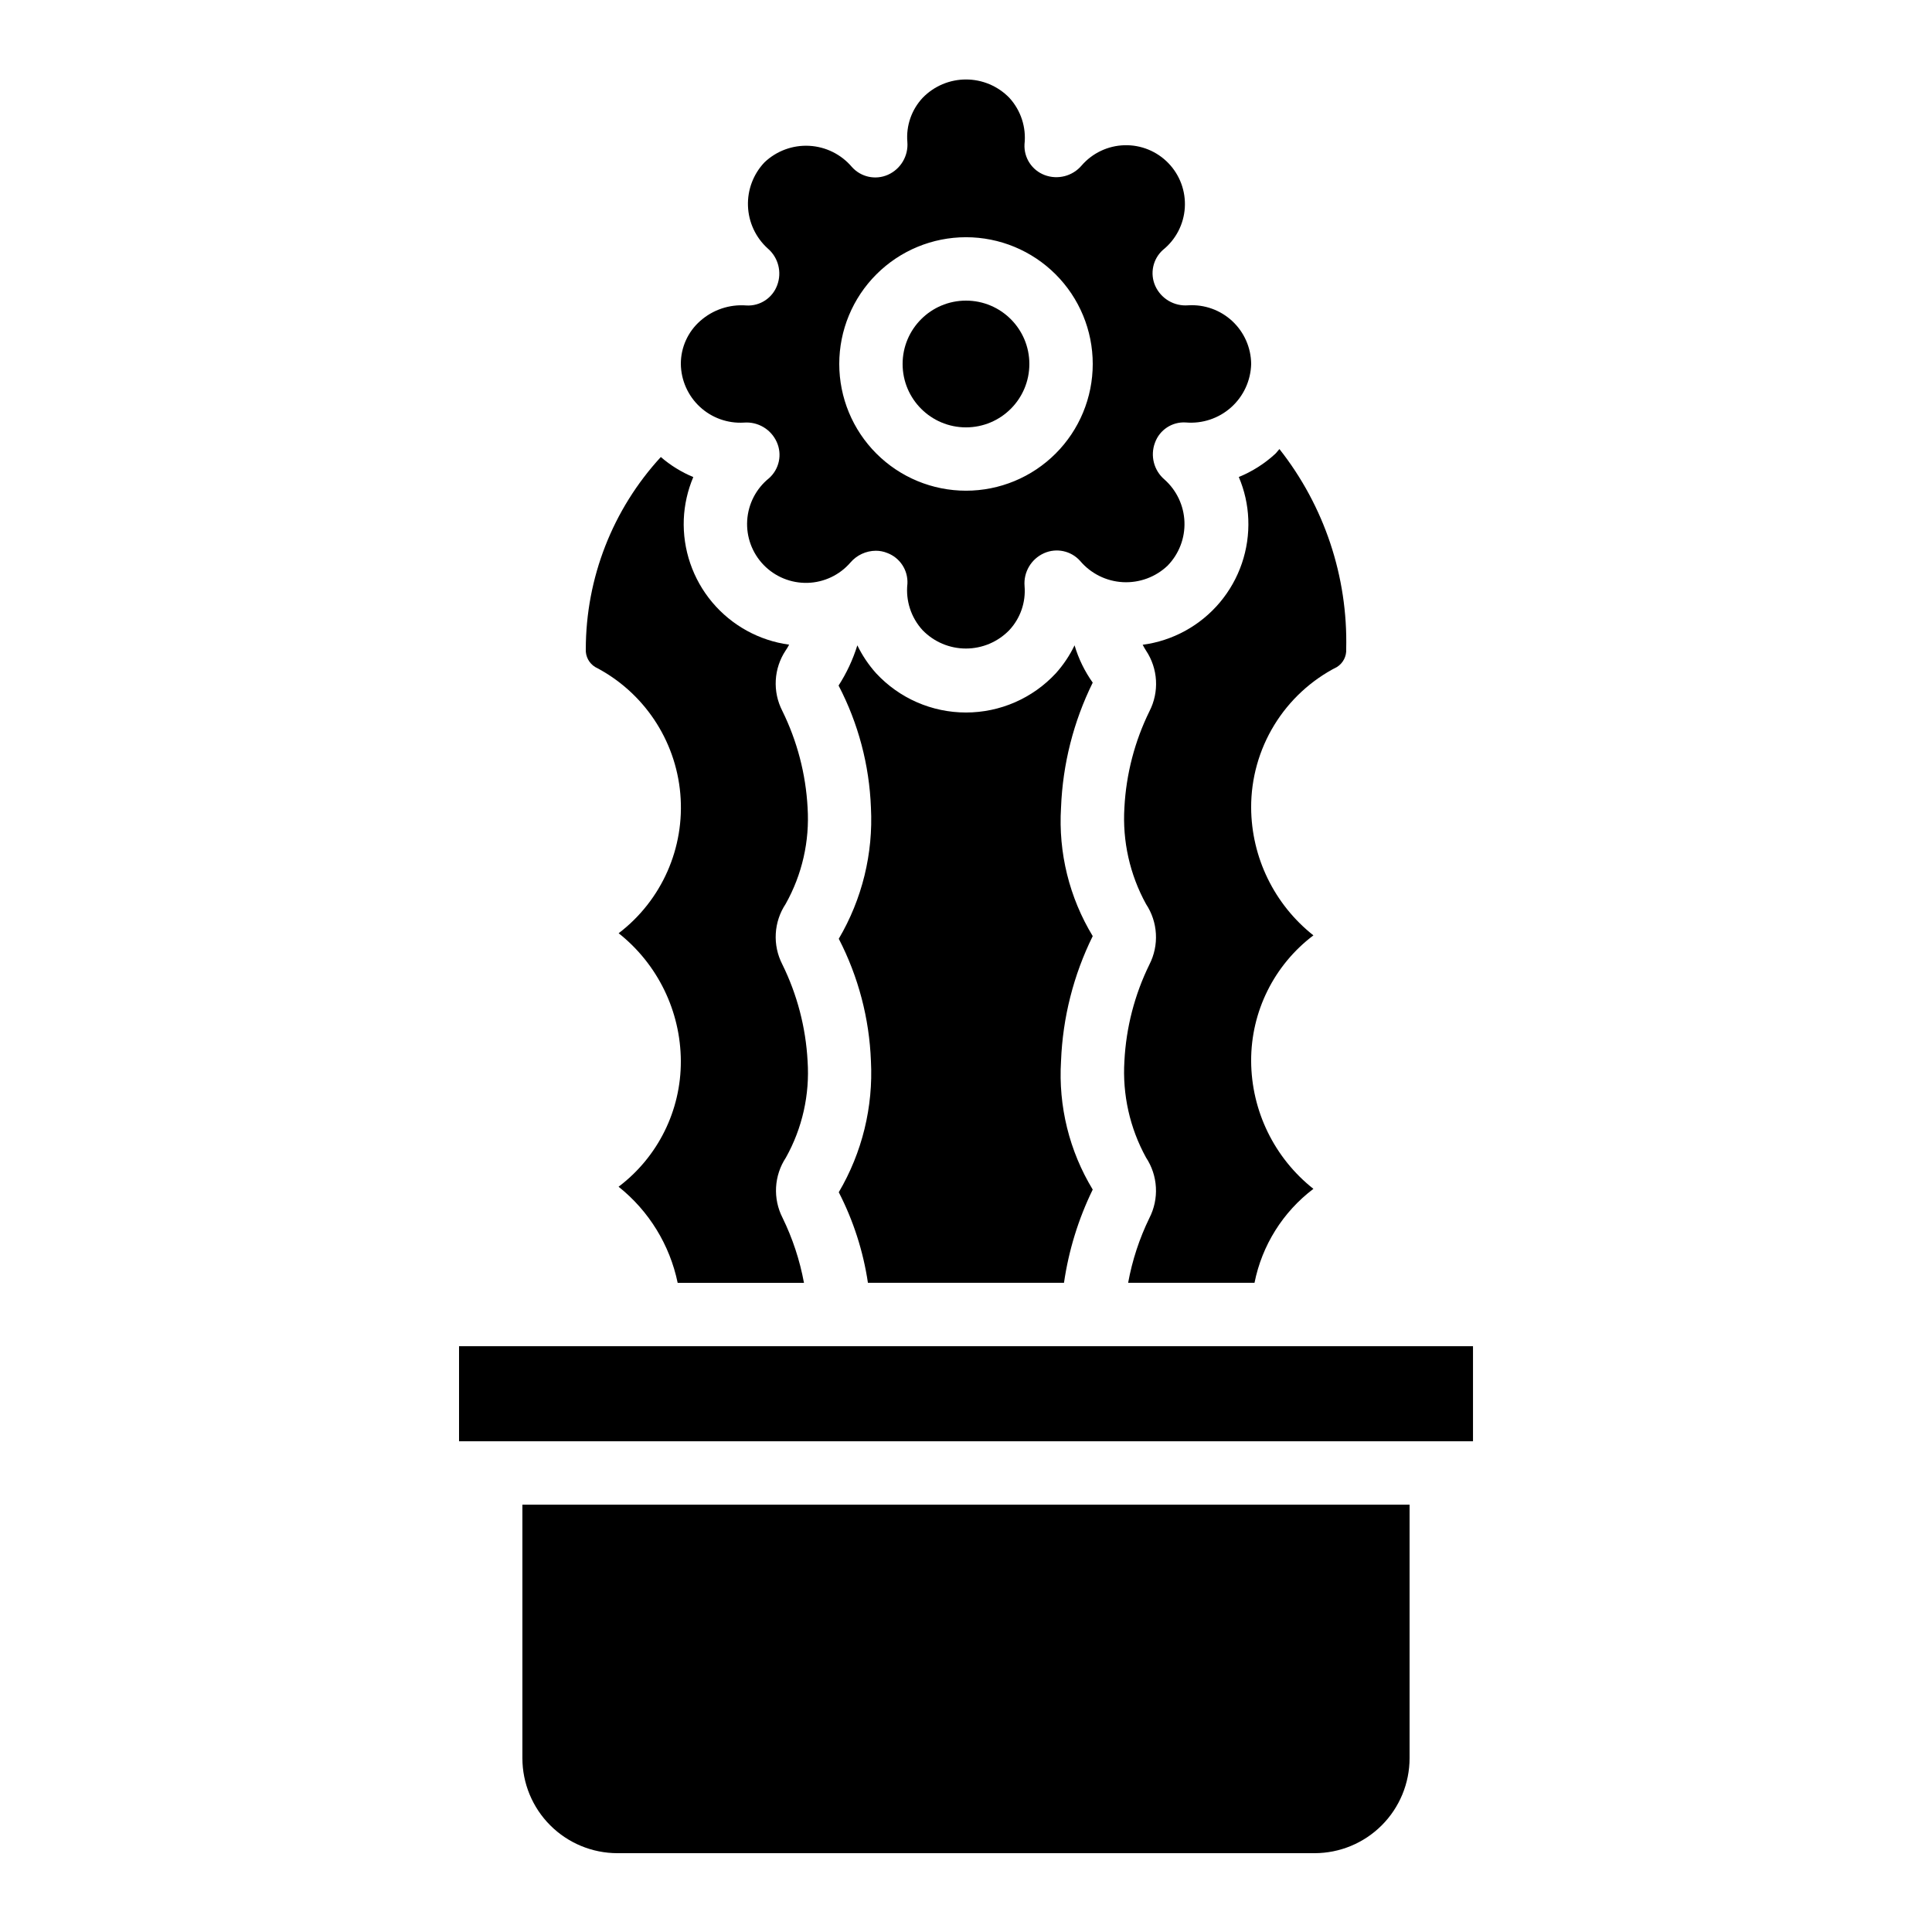 <?xml version="1.0" encoding="UTF-8"?>
<!-- Uploaded to: ICON Repo, www.iconrepo.com, Generator: ICON Repo Mixer Tools -->
<svg fill="#000000" width="800px" height="800px" version="1.1" viewBox="144 144 512 512" xmlns="http://www.w3.org/2000/svg">
 <g>
  <path d="m428.77 315.02c-1.293 2.684-2.957 5.168-4.945 7.387-6.144 6.641-14.781 10.414-23.828 10.414s-17.684-3.773-23.832-10.414c-1.988-2.219-3.656-4.707-4.961-7.387-1.168 3.762-2.84 7.344-4.973 10.656 5.219 10.008 8.148 21.055 8.574 32.336 0.633 12.176-2.332 24.266-8.523 34.77 5.188 10.043 8.098 21.109 8.523 32.402 0.633 12.176-2.332 24.27-8.523 34.773 3.871 7.523 6.481 15.637 7.727 24.004h51.961-0.004c1.246-8.578 3.812-16.918 7.617-24.711-6.207-10.23-9.137-22.117-8.398-34.066 0.445-11.5 3.305-22.781 8.398-33.105-6.207-10.234-9.137-22.121-8.398-34.066 0.445-11.504 3.305-22.785 8.398-33.109-2.137-3.008-3.766-6.348-4.812-9.883z"/>
  <path d="m416.79 240.46c0 9.277-7.519 16.797-16.793 16.797-9.277 0-16.797-7.519-16.797-16.797 0-9.273 7.519-16.793 16.797-16.793 9.273 0 16.793 7.519 16.793 16.793"/>
  <path d="m442.97 483.96h33.488c1.98-9.93 7.531-18.793 15.609-24.902-10.363-8.195-16.438-20.66-16.5-33.875-0.051-13.078 6.062-25.418 16.5-33.301-10.363-8.195-16.438-20.66-16.5-33.871-0.02-7.715 2.098-15.285 6.125-21.867 4.023-6.582 9.797-11.918 16.672-15.414 1.586-1.023 2.504-2.82 2.394-4.703 0.457-19.195-5.801-37.945-17.695-53.02-0.395 0.402-0.695 0.891-1.117 1.277h0.004c-2.832 2.602-6.102 4.676-9.656 6.129 1.508 3.535 2.363 7.312 2.516 11.152 0.332 8.043-2.356 15.922-7.535 22.086-5.18 6.164-12.477 10.164-20.457 11.223 0.328 0.613 0.637 1.148 0.898 1.547 1.562 2.352 2.473 5.078 2.633 7.898 0.164 2.82-0.43 5.633-1.719 8.148-3.922 7.977-6.184 16.664-6.648 25.543-0.551 8.895 1.434 17.762 5.727 25.574 1.555 2.352 2.461 5.074 2.617 7.891 0.16 2.816-0.434 5.621-1.719 8.133-3.918 7.988-6.172 16.691-6.625 25.574-0.551 8.898 1.434 17.766 5.727 25.578 1.555 2.352 2.461 5.074 2.617 7.891 0.16 2.812-0.434 5.621-1.719 8.129-2.656 5.445-4.551 11.227-5.637 17.18z"/>
  <path d="m265.65 500.76h268.71v25.191h-268.71z"/>
  <path d="m358.02 358.02c-0.48-8.926-2.766-17.656-6.719-25.672-1.277-2.5-1.871-5.293-1.711-8.098 0.156-2.805 1.059-5.516 2.609-7.856 0.242-0.371 0.57-0.84 0.934-1.555v0.004c-7.953-1.078-15.219-5.082-20.383-11.227-5.16-6.144-7.848-13.992-7.539-22.012 0.164-3.844 1.016-7.629 2.519-11.176-3.133-1.301-6.039-3.094-8.605-5.312-12.77 13.883-19.863 32.055-19.883 50.918-0.102 1.926 0.863 3.754 2.516 4.75 12.77 6.582 21.277 19.254 22.531 33.562 1.254 14.312-4.914 28.266-16.34 36.973 10.355 8.199 16.422 20.664 16.48 33.871 0.055 13.082-6.059 25.422-16.5 33.305 8.035 6.402 13.574 15.414 15.66 25.473h33.473c-1.102-5.988-3.019-11.801-5.695-17.27-1.27-2.496-1.855-5.281-1.699-8.078 0.16-2.797 1.055-5.5 2.598-7.836 4.356-7.793 6.352-16.684 5.754-25.594-0.48-8.922-2.766-17.656-6.719-25.668-1.277-2.5-1.871-5.293-1.711-8.098 0.156-2.805 1.059-5.516 2.609-7.856 4.367-7.777 6.391-16.652 5.82-25.551z"/>
  <path d="m282.44 609.92c0 6.684 2.656 13.09 7.379 17.812 4.727 4.727 11.133 7.379 17.812 7.379h184.73c6.68 0 13.09-2.652 17.812-7.379 4.723-4.723 7.379-11.129 7.379-17.812v-67.172h-235.11z"/>
  <path d="m453.44 293.89c3.004-3.09 4.613-7.277 4.453-11.586s-2.07-8.363-5.293-11.227c-2.812-2.398-3.82-6.301-2.519-9.758 1.223-3.402 4.551-5.59 8.16-5.363 4.387 0.379 8.734-1.07 12.02-4.004 3.281-2.934 5.203-7.098 5.312-11.5-0.039-4.312-1.852-8.422-5.012-11.363-3.16-2.938-7.391-4.449-11.699-4.176-3.699 0.297-7.184-1.766-8.707-5.148-1.465-3.285-0.641-7.141 2.039-9.539 3.418-2.746 5.519-6.801 5.793-11.172 0.277-4.371-1.301-8.66-4.344-11.812s-7.269-4.879-11.648-4.754c-4.383 0.121-8.508 2.078-11.371 5.394-2.398 2.805-6.297 3.812-9.758 2.519-3.375-1.262-5.547-4.562-5.363-8.164 0.5-4.492-0.961-8.98-4.016-12.316-3.012-3.106-7.156-4.859-11.484-4.859-4.332 0-8.473 1.754-11.488 4.859-2.941 3.148-4.418 7.394-4.055 11.688 0.309 3.703-1.758 7.195-5.148 8.707-3.289 1.457-7.141 0.625-9.539-2.055-2.84-3.352-6.93-5.383-11.316-5.617-4.383-0.234-8.668 1.348-11.852 4.371-2.961 3.113-4.543 7.293-4.383 11.586 0.156 4.293 2.043 8.344 5.223 11.23 2.812 2.394 3.82 6.297 2.519 9.758-1.242 3.391-4.555 5.57-8.16 5.363-4.465-0.352-8.883 1.129-12.234 4.098-3.281 2.883-5.152 7.039-5.141 11.402 0.055 4.312 1.871 8.414 5.031 11.352 3.156 2.934 7.375 4.449 11.68 4.191 3.699-0.301 7.188 1.762 8.707 5.148 1.488 3.297 0.66 7.176-2.039 9.582-3.414 2.742-5.516 6.797-5.793 11.172-0.277 4.371 1.301 8.656 4.344 11.809 3.043 3.152 7.273 4.879 11.652 4.758 4.379-0.121 8.504-2.078 11.367-5.394 1.684-1.961 4.133-3.098 6.719-3.117 1.031-0.004 2.055 0.195 3.012 0.582 3.379 1.258 5.551 4.559 5.367 8.16-0.5 4.488 0.965 8.977 4.016 12.309 3.012 3.109 7.156 4.863 11.484 4.863s8.473-1.754 11.488-4.863c2.941-3.148 4.414-7.394 4.055-11.688-0.309-3.699 1.758-7.191 5.148-8.707 3.297-1.48 7.172-0.652 9.578 2.039 2.84 3.359 6.938 5.394 11.328 5.629 4.391 0.234 8.684-1.352 11.867-4.387zm-53.438-19.848c-8.91 0-17.453-3.539-23.75-9.84-6.301-6.297-9.84-14.84-9.84-23.75 0-8.906 3.539-17.449 9.84-23.746 6.297-6.301 14.84-9.84 23.75-9.84 8.906 0 17.449 3.539 23.75 9.84 6.297 6.297 9.836 14.84 9.836 23.746 0 8.91-3.539 17.453-9.836 23.75-6.301 6.301-14.844 9.84-23.75 9.84z"/>
 </g>
</svg>